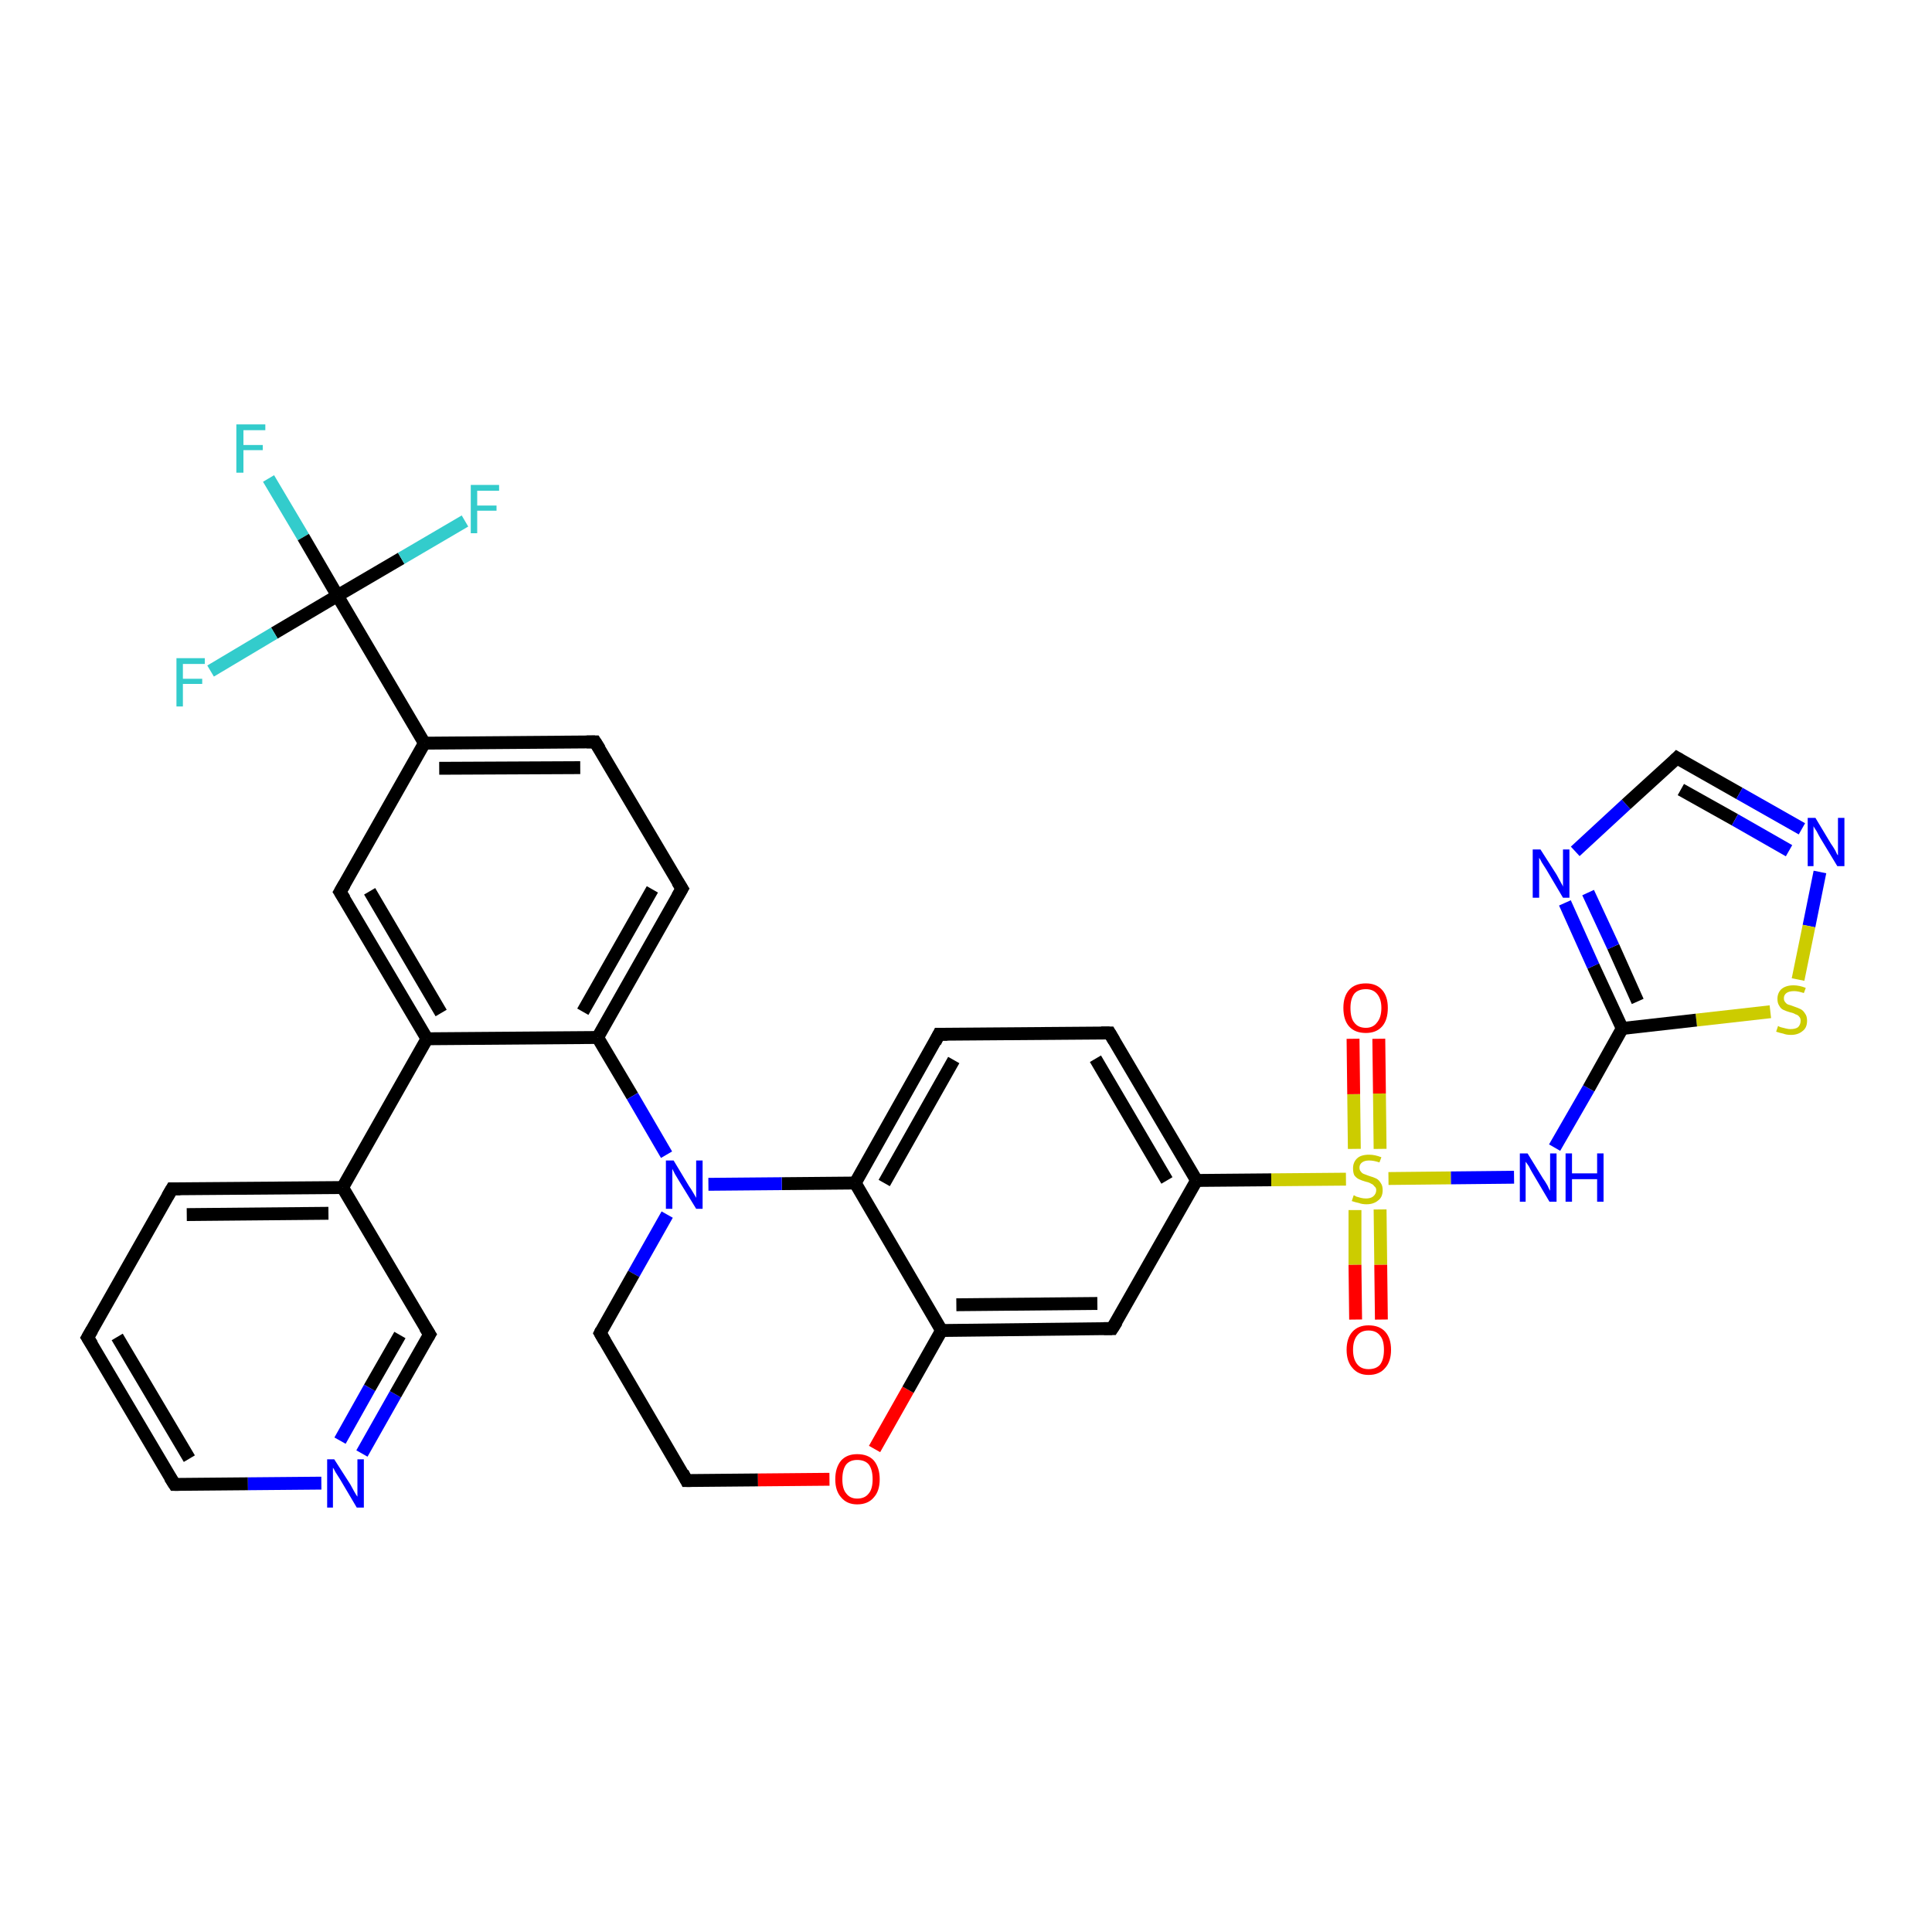 <?xml version='1.0' encoding='iso-8859-1'?>
<svg version='1.1' baseProfile='full'
              xmlns='http://www.w3.org/2000/svg'
                      xmlns:rdkit='http://www.rdkit.org/xml'
                      xmlns:xlink='http://www.w3.org/1999/xlink'
                  xml:space='preserve'
width='300px' height='300px' viewBox='0 0 300 300'>
<!-- END OF HEADER -->
<rect style='opacity:1.0;fill:#FFFFFF;stroke:none' width='300.0' height='300.0' x='0.0' y='0.0'> </rect>
<path class='bond-0 atom-0 atom-1' d='M 41.7,74.3 L 47.1,83.4' style='fill:none;fill-rule:evenodd;stroke:#33CCCC;stroke-width:2.0px;stroke-linecap:butt;stroke-linejoin:miter;stroke-opacity:1' />
<path class='bond-0 atom-0 atom-1' d='M 47.1,83.4 L 52.4,92.5' style='fill:none;fill-rule:evenodd;stroke:#000000;stroke-width:2.0px;stroke-linecap:butt;stroke-linejoin:miter;stroke-opacity:1' />
<path class='bond-1 atom-1 atom-2' d='M 52.4,92.5 L 62.3,86.7' style='fill:none;fill-rule:evenodd;stroke:#000000;stroke-width:2.0px;stroke-linecap:butt;stroke-linejoin:miter;stroke-opacity:1' />
<path class='bond-1 atom-1 atom-2' d='M 62.3,86.7 L 72.2,80.9' style='fill:none;fill-rule:evenodd;stroke:#33CCCC;stroke-width:2.0px;stroke-linecap:butt;stroke-linejoin:miter;stroke-opacity:1' />
<path class='bond-2 atom-1 atom-3' d='M 52.4,92.5 L 42.6,98.3' style='fill:none;fill-rule:evenodd;stroke:#000000;stroke-width:2.0px;stroke-linecap:butt;stroke-linejoin:miter;stroke-opacity:1' />
<path class='bond-2 atom-1 atom-3' d='M 42.6,98.3 L 32.7,104.2' style='fill:none;fill-rule:evenodd;stroke:#33CCCC;stroke-width:2.0px;stroke-linecap:butt;stroke-linejoin:miter;stroke-opacity:1' />
<path class='bond-3 atom-1 atom-4' d='M 52.4,92.5 L 65.9,115.4' style='fill:none;fill-rule:evenodd;stroke:#000000;stroke-width:2.0px;stroke-linecap:butt;stroke-linejoin:miter;stroke-opacity:1' />
<path class='bond-4 atom-4 atom-5' d='M 65.9,115.4 L 92.4,115.2' style='fill:none;fill-rule:evenodd;stroke:#000000;stroke-width:2.0px;stroke-linecap:butt;stroke-linejoin:miter;stroke-opacity:1' />
<path class='bond-4 atom-4 atom-5' d='M 68.2,119.3 L 90.1,119.2' style='fill:none;fill-rule:evenodd;stroke:#000000;stroke-width:2.0px;stroke-linecap:butt;stroke-linejoin:miter;stroke-opacity:1' />
<path class='bond-5 atom-5 atom-6' d='M 92.4,115.2 L 105.9,138.0' style='fill:none;fill-rule:evenodd;stroke:#000000;stroke-width:2.0px;stroke-linecap:butt;stroke-linejoin:miter;stroke-opacity:1' />
<path class='bond-6 atom-6 atom-7' d='M 105.9,138.0 L 92.8,161.1' style='fill:none;fill-rule:evenodd;stroke:#000000;stroke-width:2.0px;stroke-linecap:butt;stroke-linejoin:miter;stroke-opacity:1' />
<path class='bond-6 atom-6 atom-7' d='M 101.3,138.1 L 90.5,157.1' style='fill:none;fill-rule:evenodd;stroke:#000000;stroke-width:2.0px;stroke-linecap:butt;stroke-linejoin:miter;stroke-opacity:1' />
<path class='bond-7 atom-7 atom-8' d='M 92.8,161.1 L 98.2,170.2' style='fill:none;fill-rule:evenodd;stroke:#000000;stroke-width:2.0px;stroke-linecap:butt;stroke-linejoin:miter;stroke-opacity:1' />
<path class='bond-7 atom-7 atom-8' d='M 98.2,170.2 L 103.5,179.3' style='fill:none;fill-rule:evenodd;stroke:#0000FF;stroke-width:2.0px;stroke-linecap:butt;stroke-linejoin:miter;stroke-opacity:1' />
<path class='bond-8 atom-8 atom-9' d='M 103.6,188.6 L 98.4,197.8' style='fill:none;fill-rule:evenodd;stroke:#0000FF;stroke-width:2.0px;stroke-linecap:butt;stroke-linejoin:miter;stroke-opacity:1' />
<path class='bond-8 atom-8 atom-9' d='M 98.4,197.8 L 93.2,207.0' style='fill:none;fill-rule:evenodd;stroke:#000000;stroke-width:2.0px;stroke-linecap:butt;stroke-linejoin:miter;stroke-opacity:1' />
<path class='bond-9 atom-9 atom-10' d='M 93.2,207.0 L 106.6,229.9' style='fill:none;fill-rule:evenodd;stroke:#000000;stroke-width:2.0px;stroke-linecap:butt;stroke-linejoin:miter;stroke-opacity:1' />
<path class='bond-10 atom-10 atom-11' d='M 106.6,229.9 L 117.7,229.8' style='fill:none;fill-rule:evenodd;stroke:#000000;stroke-width:2.0px;stroke-linecap:butt;stroke-linejoin:miter;stroke-opacity:1' />
<path class='bond-10 atom-10 atom-11' d='M 117.7,229.8 L 128.8,229.7' style='fill:none;fill-rule:evenodd;stroke:#FF0000;stroke-width:2.0px;stroke-linecap:butt;stroke-linejoin:miter;stroke-opacity:1' />
<path class='bond-11 atom-11 atom-12' d='M 135.8,225.0 L 141.0,215.8' style='fill:none;fill-rule:evenodd;stroke:#FF0000;stroke-width:2.0px;stroke-linecap:butt;stroke-linejoin:miter;stroke-opacity:1' />
<path class='bond-11 atom-11 atom-12' d='M 141.0,215.8 L 146.2,206.6' style='fill:none;fill-rule:evenodd;stroke:#000000;stroke-width:2.0px;stroke-linecap:butt;stroke-linejoin:miter;stroke-opacity:1' />
<path class='bond-12 atom-12 atom-13' d='M 146.2,206.6 L 172.7,206.3' style='fill:none;fill-rule:evenodd;stroke:#000000;stroke-width:2.0px;stroke-linecap:butt;stroke-linejoin:miter;stroke-opacity:1' />
<path class='bond-12 atom-12 atom-13' d='M 148.5,202.6 L 170.4,202.4' style='fill:none;fill-rule:evenodd;stroke:#000000;stroke-width:2.0px;stroke-linecap:butt;stroke-linejoin:miter;stroke-opacity:1' />
<path class='bond-13 atom-13 atom-14' d='M 172.7,206.3 L 185.8,183.3' style='fill:none;fill-rule:evenodd;stroke:#000000;stroke-width:2.0px;stroke-linecap:butt;stroke-linejoin:miter;stroke-opacity:1' />
<path class='bond-14 atom-14 atom-15' d='M 185.8,183.3 L 172.3,160.4' style='fill:none;fill-rule:evenodd;stroke:#000000;stroke-width:2.0px;stroke-linecap:butt;stroke-linejoin:miter;stroke-opacity:1' />
<path class='bond-14 atom-14 atom-15' d='M 181.2,183.3 L 170.1,164.4' style='fill:none;fill-rule:evenodd;stroke:#000000;stroke-width:2.0px;stroke-linecap:butt;stroke-linejoin:miter;stroke-opacity:1' />
<path class='bond-15 atom-15 atom-16' d='M 172.3,160.4 L 145.8,160.6' style='fill:none;fill-rule:evenodd;stroke:#000000;stroke-width:2.0px;stroke-linecap:butt;stroke-linejoin:miter;stroke-opacity:1' />
<path class='bond-16 atom-16 atom-17' d='M 145.8,160.6 L 132.8,183.7' style='fill:none;fill-rule:evenodd;stroke:#000000;stroke-width:2.0px;stroke-linecap:butt;stroke-linejoin:miter;stroke-opacity:1' />
<path class='bond-16 atom-16 atom-17' d='M 148.1,164.6 L 137.3,183.7' style='fill:none;fill-rule:evenodd;stroke:#000000;stroke-width:2.0px;stroke-linecap:butt;stroke-linejoin:miter;stroke-opacity:1' />
<path class='bond-17 atom-14 atom-18' d='M 185.8,183.3 L 197.4,183.2' style='fill:none;fill-rule:evenodd;stroke:#000000;stroke-width:2.0px;stroke-linecap:butt;stroke-linejoin:miter;stroke-opacity:1' />
<path class='bond-17 atom-14 atom-18' d='M 197.4,183.2 L 209.0,183.1' style='fill:none;fill-rule:evenodd;stroke:#CCCC00;stroke-width:2.0px;stroke-linecap:butt;stroke-linejoin:miter;stroke-opacity:1' />
<path class='bond-18 atom-18 atom-19' d='M 210.4,187.9 L 210.4,196.4' style='fill:none;fill-rule:evenodd;stroke:#CCCC00;stroke-width:2.0px;stroke-linecap:butt;stroke-linejoin:miter;stroke-opacity:1' />
<path class='bond-18 atom-18 atom-19' d='M 210.4,196.4 L 210.5,204.9' style='fill:none;fill-rule:evenodd;stroke:#FF0000;stroke-width:2.0px;stroke-linecap:butt;stroke-linejoin:miter;stroke-opacity:1' />
<path class='bond-18 atom-18 atom-19' d='M 214.3,187.8 L 214.4,196.4' style='fill:none;fill-rule:evenodd;stroke:#CCCC00;stroke-width:2.0px;stroke-linecap:butt;stroke-linejoin:miter;stroke-opacity:1' />
<path class='bond-18 atom-18 atom-19' d='M 214.4,196.4 L 214.5,204.9' style='fill:none;fill-rule:evenodd;stroke:#FF0000;stroke-width:2.0px;stroke-linecap:butt;stroke-linejoin:miter;stroke-opacity:1' />
<path class='bond-19 atom-18 atom-20' d='M 214.3,178.4 L 214.2,169.8' style='fill:none;fill-rule:evenodd;stroke:#CCCC00;stroke-width:2.0px;stroke-linecap:butt;stroke-linejoin:miter;stroke-opacity:1' />
<path class='bond-19 atom-18 atom-20' d='M 214.2,169.8 L 214.1,161.3' style='fill:none;fill-rule:evenodd;stroke:#FF0000;stroke-width:2.0px;stroke-linecap:butt;stroke-linejoin:miter;stroke-opacity:1' />
<path class='bond-19 atom-18 atom-20' d='M 210.3,178.4 L 210.2,169.9' style='fill:none;fill-rule:evenodd;stroke:#CCCC00;stroke-width:2.0px;stroke-linecap:butt;stroke-linejoin:miter;stroke-opacity:1' />
<path class='bond-19 atom-18 atom-20' d='M 210.2,169.9 L 210.1,161.3' style='fill:none;fill-rule:evenodd;stroke:#FF0000;stroke-width:2.0px;stroke-linecap:butt;stroke-linejoin:miter;stroke-opacity:1' />
<path class='bond-20 atom-18 atom-21' d='M 215.6,183.0 L 225.3,182.9' style='fill:none;fill-rule:evenodd;stroke:#CCCC00;stroke-width:2.0px;stroke-linecap:butt;stroke-linejoin:miter;stroke-opacity:1' />
<path class='bond-20 atom-18 atom-21' d='M 225.3,182.9 L 235.1,182.8' style='fill:none;fill-rule:evenodd;stroke:#0000FF;stroke-width:2.0px;stroke-linecap:butt;stroke-linejoin:miter;stroke-opacity:1' />
<path class='bond-21 atom-21 atom-22' d='M 241.4,178.2 L 246.7,169.0' style='fill:none;fill-rule:evenodd;stroke:#0000FF;stroke-width:2.0px;stroke-linecap:butt;stroke-linejoin:miter;stroke-opacity:1' />
<path class='bond-21 atom-21 atom-22' d='M 246.7,169.0 L 251.9,159.7' style='fill:none;fill-rule:evenodd;stroke:#000000;stroke-width:2.0px;stroke-linecap:butt;stroke-linejoin:miter;stroke-opacity:1' />
<path class='bond-22 atom-22 atom-23' d='M 251.9,159.7 L 247.4,150.0' style='fill:none;fill-rule:evenodd;stroke:#000000;stroke-width:2.0px;stroke-linecap:butt;stroke-linejoin:miter;stroke-opacity:1' />
<path class='bond-22 atom-22 atom-23' d='M 247.4,150.0 L 243.0,140.2' style='fill:none;fill-rule:evenodd;stroke:#0000FF;stroke-width:2.0px;stroke-linecap:butt;stroke-linejoin:miter;stroke-opacity:1' />
<path class='bond-22 atom-22 atom-23' d='M 254.3,155.5 L 250.5,147.0' style='fill:none;fill-rule:evenodd;stroke:#000000;stroke-width:2.0px;stroke-linecap:butt;stroke-linejoin:miter;stroke-opacity:1' />
<path class='bond-22 atom-22 atom-23' d='M 250.5,147.0 L 246.6,138.6' style='fill:none;fill-rule:evenodd;stroke:#0000FF;stroke-width:2.0px;stroke-linecap:butt;stroke-linejoin:miter;stroke-opacity:1' />
<path class='bond-23 atom-23 atom-24' d='M 244.6,132.2 L 252.5,124.9' style='fill:none;fill-rule:evenodd;stroke:#0000FF;stroke-width:2.0px;stroke-linecap:butt;stroke-linejoin:miter;stroke-opacity:1' />
<path class='bond-23 atom-23 atom-24' d='M 252.5,124.9 L 260.4,117.7' style='fill:none;fill-rule:evenodd;stroke:#000000;stroke-width:2.0px;stroke-linecap:butt;stroke-linejoin:miter;stroke-opacity:1' />
<path class='bond-24 atom-24 atom-25' d='M 260.4,117.7 L 270.1,123.2' style='fill:none;fill-rule:evenodd;stroke:#000000;stroke-width:2.0px;stroke-linecap:butt;stroke-linejoin:miter;stroke-opacity:1' />
<path class='bond-24 atom-24 atom-25' d='M 270.1,123.2 L 279.8,128.7' style='fill:none;fill-rule:evenodd;stroke:#0000FF;stroke-width:2.0px;stroke-linecap:butt;stroke-linejoin:miter;stroke-opacity:1' />
<path class='bond-24 atom-24 atom-25' d='M 261.0,122.6 L 269.4,127.3' style='fill:none;fill-rule:evenodd;stroke:#000000;stroke-width:2.0px;stroke-linecap:butt;stroke-linejoin:miter;stroke-opacity:1' />
<path class='bond-24 atom-24 atom-25' d='M 269.4,127.3 L 277.8,132.1' style='fill:none;fill-rule:evenodd;stroke:#0000FF;stroke-width:2.0px;stroke-linecap:butt;stroke-linejoin:miter;stroke-opacity:1' />
<path class='bond-25 atom-25 atom-26' d='M 282.6,135.4 L 280.9,143.8' style='fill:none;fill-rule:evenodd;stroke:#0000FF;stroke-width:2.0px;stroke-linecap:butt;stroke-linejoin:miter;stroke-opacity:1' />
<path class='bond-25 atom-25 atom-26' d='M 280.9,143.8 L 279.2,152.1' style='fill:none;fill-rule:evenodd;stroke:#CCCC00;stroke-width:2.0px;stroke-linecap:butt;stroke-linejoin:miter;stroke-opacity:1' />
<path class='bond-26 atom-7 atom-27' d='M 92.8,161.1 L 66.3,161.3' style='fill:none;fill-rule:evenodd;stroke:#000000;stroke-width:2.0px;stroke-linecap:butt;stroke-linejoin:miter;stroke-opacity:1' />
<path class='bond-27 atom-27 atom-28' d='M 66.3,161.3 L 52.8,138.5' style='fill:none;fill-rule:evenodd;stroke:#000000;stroke-width:2.0px;stroke-linecap:butt;stroke-linejoin:miter;stroke-opacity:1' />
<path class='bond-27 atom-27 atom-28' d='M 68.5,157.3 L 57.4,138.4' style='fill:none;fill-rule:evenodd;stroke:#000000;stroke-width:2.0px;stroke-linecap:butt;stroke-linejoin:miter;stroke-opacity:1' />
<path class='bond-28 atom-27 atom-29' d='M 66.3,161.3 L 53.2,184.4' style='fill:none;fill-rule:evenodd;stroke:#000000;stroke-width:2.0px;stroke-linecap:butt;stroke-linejoin:miter;stroke-opacity:1' />
<path class='bond-29 atom-29 atom-30' d='M 53.2,184.4 L 26.7,184.6' style='fill:none;fill-rule:evenodd;stroke:#000000;stroke-width:2.0px;stroke-linecap:butt;stroke-linejoin:miter;stroke-opacity:1' />
<path class='bond-29 atom-29 atom-30' d='M 51.0,188.4 L 29.0,188.6' style='fill:none;fill-rule:evenodd;stroke:#000000;stroke-width:2.0px;stroke-linecap:butt;stroke-linejoin:miter;stroke-opacity:1' />
<path class='bond-30 atom-30 atom-31' d='M 26.7,184.6 L 13.6,207.7' style='fill:none;fill-rule:evenodd;stroke:#000000;stroke-width:2.0px;stroke-linecap:butt;stroke-linejoin:miter;stroke-opacity:1' />
<path class='bond-31 atom-31 atom-32' d='M 13.6,207.7 L 27.1,230.5' style='fill:none;fill-rule:evenodd;stroke:#000000;stroke-width:2.0px;stroke-linecap:butt;stroke-linejoin:miter;stroke-opacity:1' />
<path class='bond-31 atom-31 atom-32' d='M 18.2,207.6 L 29.4,226.5' style='fill:none;fill-rule:evenodd;stroke:#000000;stroke-width:2.0px;stroke-linecap:butt;stroke-linejoin:miter;stroke-opacity:1' />
<path class='bond-32 atom-32 atom-33' d='M 27.1,230.5 L 38.5,230.4' style='fill:none;fill-rule:evenodd;stroke:#000000;stroke-width:2.0px;stroke-linecap:butt;stroke-linejoin:miter;stroke-opacity:1' />
<path class='bond-32 atom-32 atom-33' d='M 38.5,230.4 L 49.9,230.3' style='fill:none;fill-rule:evenodd;stroke:#0000FF;stroke-width:2.0px;stroke-linecap:butt;stroke-linejoin:miter;stroke-opacity:1' />
<path class='bond-33 atom-33 atom-34' d='M 56.2,225.7 L 61.4,216.5' style='fill:none;fill-rule:evenodd;stroke:#0000FF;stroke-width:2.0px;stroke-linecap:butt;stroke-linejoin:miter;stroke-opacity:1' />
<path class='bond-33 atom-33 atom-34' d='M 61.4,216.5 L 66.7,207.2' style='fill:none;fill-rule:evenodd;stroke:#000000;stroke-width:2.0px;stroke-linecap:butt;stroke-linejoin:miter;stroke-opacity:1' />
<path class='bond-33 atom-33 atom-34' d='M 52.8,223.7 L 57.4,215.5' style='fill:none;fill-rule:evenodd;stroke:#0000FF;stroke-width:2.0px;stroke-linecap:butt;stroke-linejoin:miter;stroke-opacity:1' />
<path class='bond-33 atom-33 atom-34' d='M 57.4,215.5 L 62.1,207.3' style='fill:none;fill-rule:evenodd;stroke:#000000;stroke-width:2.0px;stroke-linecap:butt;stroke-linejoin:miter;stroke-opacity:1' />
<path class='bond-34 atom-28 atom-4' d='M 52.8,138.5 L 65.9,115.4' style='fill:none;fill-rule:evenodd;stroke:#000000;stroke-width:2.0px;stroke-linecap:butt;stroke-linejoin:miter;stroke-opacity:1' />
<path class='bond-35 atom-34 atom-29' d='M 66.7,207.2 L 53.2,184.4' style='fill:none;fill-rule:evenodd;stroke:#000000;stroke-width:2.0px;stroke-linecap:butt;stroke-linejoin:miter;stroke-opacity:1' />
<path class='bond-36 atom-17 atom-8' d='M 132.8,183.7 L 121.4,183.8' style='fill:none;fill-rule:evenodd;stroke:#000000;stroke-width:2.0px;stroke-linecap:butt;stroke-linejoin:miter;stroke-opacity:1' />
<path class='bond-36 atom-17 atom-8' d='M 121.4,183.8 L 110.0,183.9' style='fill:none;fill-rule:evenodd;stroke:#0000FF;stroke-width:2.0px;stroke-linecap:butt;stroke-linejoin:miter;stroke-opacity:1' />
<path class='bond-37 atom-26 atom-22' d='M 274.9,157.1 L 263.4,158.4' style='fill:none;fill-rule:evenodd;stroke:#CCCC00;stroke-width:2.0px;stroke-linecap:butt;stroke-linejoin:miter;stroke-opacity:1' />
<path class='bond-37 atom-26 atom-22' d='M 263.4,158.4 L 251.9,159.7' style='fill:none;fill-rule:evenodd;stroke:#000000;stroke-width:2.0px;stroke-linecap:butt;stroke-linejoin:miter;stroke-opacity:1' />
<path class='bond-38 atom-17 atom-12' d='M 132.8,183.7 L 146.2,206.6' style='fill:none;fill-rule:evenodd;stroke:#000000;stroke-width:2.0px;stroke-linecap:butt;stroke-linejoin:miter;stroke-opacity:1' />
<path d='M 91.1,115.2 L 92.4,115.2 L 93.1,116.3' style='fill:none;stroke:#000000;stroke-width:2.0px;stroke-linecap:butt;stroke-linejoin:miter;stroke-opacity:1;' />
<path d='M 105.2,136.9 L 105.9,138.0 L 105.2,139.2' style='fill:none;stroke:#000000;stroke-width:2.0px;stroke-linecap:butt;stroke-linejoin:miter;stroke-opacity:1;' />
<path d='M 93.4,206.6 L 93.2,207.0 L 93.9,208.2' style='fill:none;stroke:#000000;stroke-width:2.0px;stroke-linecap:butt;stroke-linejoin:miter;stroke-opacity:1;' />
<path d='M 106.0,228.7 L 106.6,229.9 L 107.2,229.9' style='fill:none;stroke:#000000;stroke-width:2.0px;stroke-linecap:butt;stroke-linejoin:miter;stroke-opacity:1;' />
<path d='M 171.4,206.3 L 172.7,206.3 L 173.4,205.2' style='fill:none;stroke:#000000;stroke-width:2.0px;stroke-linecap:butt;stroke-linejoin:miter;stroke-opacity:1;' />
<path d='M 173.0,161.6 L 172.3,160.4 L 171.0,160.4' style='fill:none;stroke:#000000;stroke-width:2.0px;stroke-linecap:butt;stroke-linejoin:miter;stroke-opacity:1;' />
<path d='M 147.1,160.6 L 145.8,160.6 L 145.2,161.8' style='fill:none;stroke:#000000;stroke-width:2.0px;stroke-linecap:butt;stroke-linejoin:miter;stroke-opacity:1;' />
<path d='M 260.0,118.1 L 260.4,117.7 L 260.9,118.0' style='fill:none;stroke:#000000;stroke-width:2.0px;stroke-linecap:butt;stroke-linejoin:miter;stroke-opacity:1;' />
<path d='M 53.5,139.6 L 52.8,138.5 L 53.5,137.3' style='fill:none;stroke:#000000;stroke-width:2.0px;stroke-linecap:butt;stroke-linejoin:miter;stroke-opacity:1;' />
<path d='M 28.0,184.6 L 26.7,184.6 L 26.0,185.8' style='fill:none;stroke:#000000;stroke-width:2.0px;stroke-linecap:butt;stroke-linejoin:miter;stroke-opacity:1;' />
<path d='M 14.3,206.5 L 13.6,207.7 L 14.3,208.8' style='fill:none;stroke:#000000;stroke-width:2.0px;stroke-linecap:butt;stroke-linejoin:miter;stroke-opacity:1;' />
<path d='M 26.4,229.4 L 27.1,230.5 L 27.7,230.5' style='fill:none;stroke:#000000;stroke-width:2.0px;stroke-linecap:butt;stroke-linejoin:miter;stroke-opacity:1;' />
<path d='M 66.4,207.7 L 66.7,207.2 L 66.0,206.1' style='fill:none;stroke:#000000;stroke-width:2.0px;stroke-linecap:butt;stroke-linejoin:miter;stroke-opacity:1;' />
<path class='atom-0' d='M 36.7 65.9
L 41.2 65.9
L 41.2 66.8
L 37.8 66.8
L 37.8 69.1
L 40.8 69.1
L 40.8 69.9
L 37.8 69.9
L 37.8 73.4
L 36.7 73.4
L 36.7 65.9
' fill='#33CCCC'/>
<path class='atom-2' d='M 73.1 75.3
L 77.5 75.3
L 77.5 76.2
L 74.1 76.2
L 74.1 78.5
L 77.1 78.5
L 77.1 79.3
L 74.1 79.3
L 74.1 82.8
L 73.1 82.8
L 73.1 75.3
' fill='#33CCCC'/>
<path class='atom-3' d='M 27.4 102.2
L 31.8 102.2
L 31.8 103.1
L 28.4 103.1
L 28.4 105.4
L 31.4 105.4
L 31.4 106.2
L 28.4 106.2
L 28.4 109.7
L 27.4 109.7
L 27.4 102.2
' fill='#33CCCC'/>
<path class='atom-8' d='M 104.6 180.2
L 107.0 184.2
Q 107.3 184.6, 107.7 185.3
Q 108.1 186.0, 108.1 186.0
L 108.1 180.2
L 109.1 180.2
L 109.1 187.7
L 108.1 187.7
L 105.4 183.3
Q 105.1 182.8, 104.8 182.3
Q 104.5 181.7, 104.4 181.5
L 104.4 187.7
L 103.4 187.7
L 103.4 180.2
L 104.6 180.2
' fill='#0000FF'/>
<path class='atom-11' d='M 129.7 229.7
Q 129.7 227.9, 130.6 226.8
Q 131.5 225.8, 133.1 225.8
Q 134.8 225.8, 135.7 226.8
Q 136.6 227.9, 136.6 229.7
Q 136.6 231.5, 135.7 232.5
Q 134.8 233.6, 133.1 233.6
Q 131.5 233.6, 130.6 232.5
Q 129.7 231.5, 129.7 229.7
M 133.1 232.7
Q 134.3 232.7, 134.9 231.9
Q 135.5 231.2, 135.5 229.7
Q 135.5 228.2, 134.9 227.4
Q 134.3 226.7, 133.1 226.7
Q 132.0 226.7, 131.4 227.4
Q 130.8 228.2, 130.8 229.7
Q 130.8 231.2, 131.4 231.9
Q 132.0 232.7, 133.1 232.7
' fill='#FF0000'/>
<path class='atom-18' d='M 210.2 185.6
Q 210.3 185.6, 210.6 185.8
Q 211.0 185.9, 211.3 186.0
Q 211.7 186.1, 212.1 186.1
Q 212.8 186.1, 213.2 185.8
Q 213.7 185.4, 213.7 184.8
Q 213.7 184.4, 213.4 184.2
Q 213.2 183.9, 212.9 183.8
Q 212.6 183.6, 212.1 183.5
Q 211.4 183.3, 211.0 183.1
Q 210.6 182.9, 210.3 182.5
Q 210.1 182.1, 210.1 181.4
Q 210.1 180.5, 210.7 179.9
Q 211.3 179.3, 212.6 179.3
Q 213.5 179.3, 214.5 179.7
L 214.2 180.5
Q 213.3 180.2, 212.6 180.2
Q 211.9 180.2, 211.5 180.5
Q 211.1 180.8, 211.1 181.3
Q 211.1 181.7, 211.3 181.9
Q 211.5 182.2, 211.8 182.3
Q 212.1 182.4, 212.6 182.6
Q 213.3 182.8, 213.7 183.0
Q 214.1 183.2, 214.4 183.7
Q 214.7 184.1, 214.7 184.8
Q 214.7 185.9, 214.0 186.4
Q 213.3 187.0, 212.2 187.0
Q 211.5 187.0, 211.0 186.8
Q 210.5 186.7, 209.9 186.5
L 210.2 185.6
' fill='#CCCC00'/>
<path class='atom-19' d='M 209.1 209.6
Q 209.1 207.8, 210.0 206.8
Q 210.9 205.8, 212.5 205.8
Q 214.2 205.8, 215.1 206.8
Q 216.0 207.8, 216.0 209.6
Q 216.0 211.4, 215.1 212.4
Q 214.2 213.5, 212.5 213.5
Q 210.9 213.5, 210.0 212.4
Q 209.1 211.4, 209.1 209.6
M 212.5 212.6
Q 213.7 212.6, 214.3 211.9
Q 214.9 211.1, 214.9 209.6
Q 214.9 208.1, 214.3 207.4
Q 213.7 206.6, 212.5 206.6
Q 211.4 206.6, 210.8 207.3
Q 210.1 208.1, 210.1 209.6
Q 210.1 211.1, 210.8 211.9
Q 211.4 212.6, 212.5 212.6
' fill='#FF0000'/>
<path class='atom-20' d='M 208.6 156.5
Q 208.6 154.7, 209.5 153.7
Q 210.4 152.7, 212.1 152.7
Q 213.7 152.7, 214.6 153.7
Q 215.5 154.7, 215.5 156.5
Q 215.5 158.4, 214.6 159.4
Q 213.7 160.4, 212.1 160.4
Q 210.4 160.4, 209.5 159.4
Q 208.6 158.4, 208.6 156.5
M 212.1 159.6
Q 213.2 159.6, 213.8 158.8
Q 214.5 158.0, 214.5 156.5
Q 214.5 155.1, 213.8 154.3
Q 213.2 153.6, 212.1 153.6
Q 210.9 153.6, 210.3 154.3
Q 209.7 155.1, 209.7 156.5
Q 209.7 158.1, 210.3 158.8
Q 210.9 159.6, 212.1 159.6
' fill='#FF0000'/>
<path class='atom-21' d='M 237.2 179.1
L 239.6 183.0
Q 239.9 183.4, 240.3 184.1
Q 240.6 184.8, 240.7 184.9
L 240.7 179.1
L 241.7 179.1
L 241.7 186.6
L 240.6 186.6
L 238.0 182.2
Q 237.7 181.7, 237.4 181.1
Q 237.0 180.5, 236.9 180.4
L 236.9 186.6
L 236.0 186.6
L 236.0 179.1
L 237.2 179.1
' fill='#0000FF'/>
<path class='atom-21' d='M 243.1 179.1
L 244.1 179.1
L 244.1 182.2
L 248.0 182.2
L 248.0 179.1
L 249.0 179.1
L 249.0 186.6
L 248.0 186.6
L 248.0 183.1
L 244.1 183.1
L 244.1 186.6
L 243.1 186.6
L 243.1 179.1
' fill='#0000FF'/>
<path class='atom-23' d='M 239.2 131.9
L 241.7 135.8
Q 241.9 136.2, 242.3 136.9
Q 242.7 137.6, 242.7 137.7
L 242.7 131.9
L 243.7 131.9
L 243.7 139.4
L 242.7 139.4
L 240.1 135.0
Q 239.8 134.5, 239.4 133.9
Q 239.1 133.3, 239.0 133.2
L 239.0 139.4
L 238.0 139.4
L 238.0 131.9
L 239.2 131.9
' fill='#0000FF'/>
<path class='atom-25' d='M 281.9 127.0
L 284.3 131.0
Q 284.6 131.4, 285.0 132.1
Q 285.3 132.8, 285.4 132.8
L 285.4 127.0
L 286.4 127.0
L 286.4 134.5
L 285.3 134.5
L 282.7 130.2
Q 282.4 129.7, 282.1 129.1
Q 281.7 128.5, 281.6 128.3
L 281.6 134.5
L 280.7 134.5
L 280.7 127.0
L 281.9 127.0
' fill='#0000FF'/>
<path class='atom-26' d='M 276.1 159.3
Q 276.2 159.4, 276.5 159.5
Q 276.9 159.6, 277.3 159.7
Q 277.7 159.8, 278.0 159.8
Q 278.8 159.8, 279.2 159.5
Q 279.6 159.1, 279.6 158.5
Q 279.6 158.1, 279.4 157.9
Q 279.2 157.6, 278.8 157.5
Q 278.5 157.3, 278.0 157.2
Q 277.3 157.0, 276.9 156.8
Q 276.5 156.6, 276.3 156.2
Q 276.0 155.8, 276.0 155.1
Q 276.0 154.2, 276.6 153.6
Q 277.3 153.0, 278.5 153.0
Q 279.4 153.0, 280.4 153.4
L 280.1 154.2
Q 279.2 153.9, 278.6 153.9
Q 277.8 153.9, 277.4 154.2
Q 277.0 154.5, 277.0 155.0
Q 277.0 155.4, 277.2 155.6
Q 277.4 155.9, 277.7 156.0
Q 278.1 156.1, 278.6 156.3
Q 279.2 156.5, 279.6 156.7
Q 280.0 156.9, 280.3 157.4
Q 280.6 157.8, 280.6 158.5
Q 280.6 159.6, 279.9 160.1
Q 279.2 160.7, 278.1 160.7
Q 277.4 160.7, 276.9 160.5
Q 276.4 160.4, 275.8 160.2
L 276.1 159.3
' fill='#CCCC00'/>
<path class='atom-33' d='M 51.9 226.6
L 54.4 230.5
Q 54.6 230.9, 55.0 231.6
Q 55.4 232.3, 55.5 232.4
L 55.5 226.6
L 56.5 226.6
L 56.5 234.1
L 55.4 234.1
L 52.8 229.7
Q 52.5 229.2, 52.1 228.6
Q 51.8 228.0, 51.7 227.9
L 51.7 234.1
L 50.8 234.1
L 50.8 226.6
L 51.9 226.6
' fill='#0000FF'/>
</svg>
